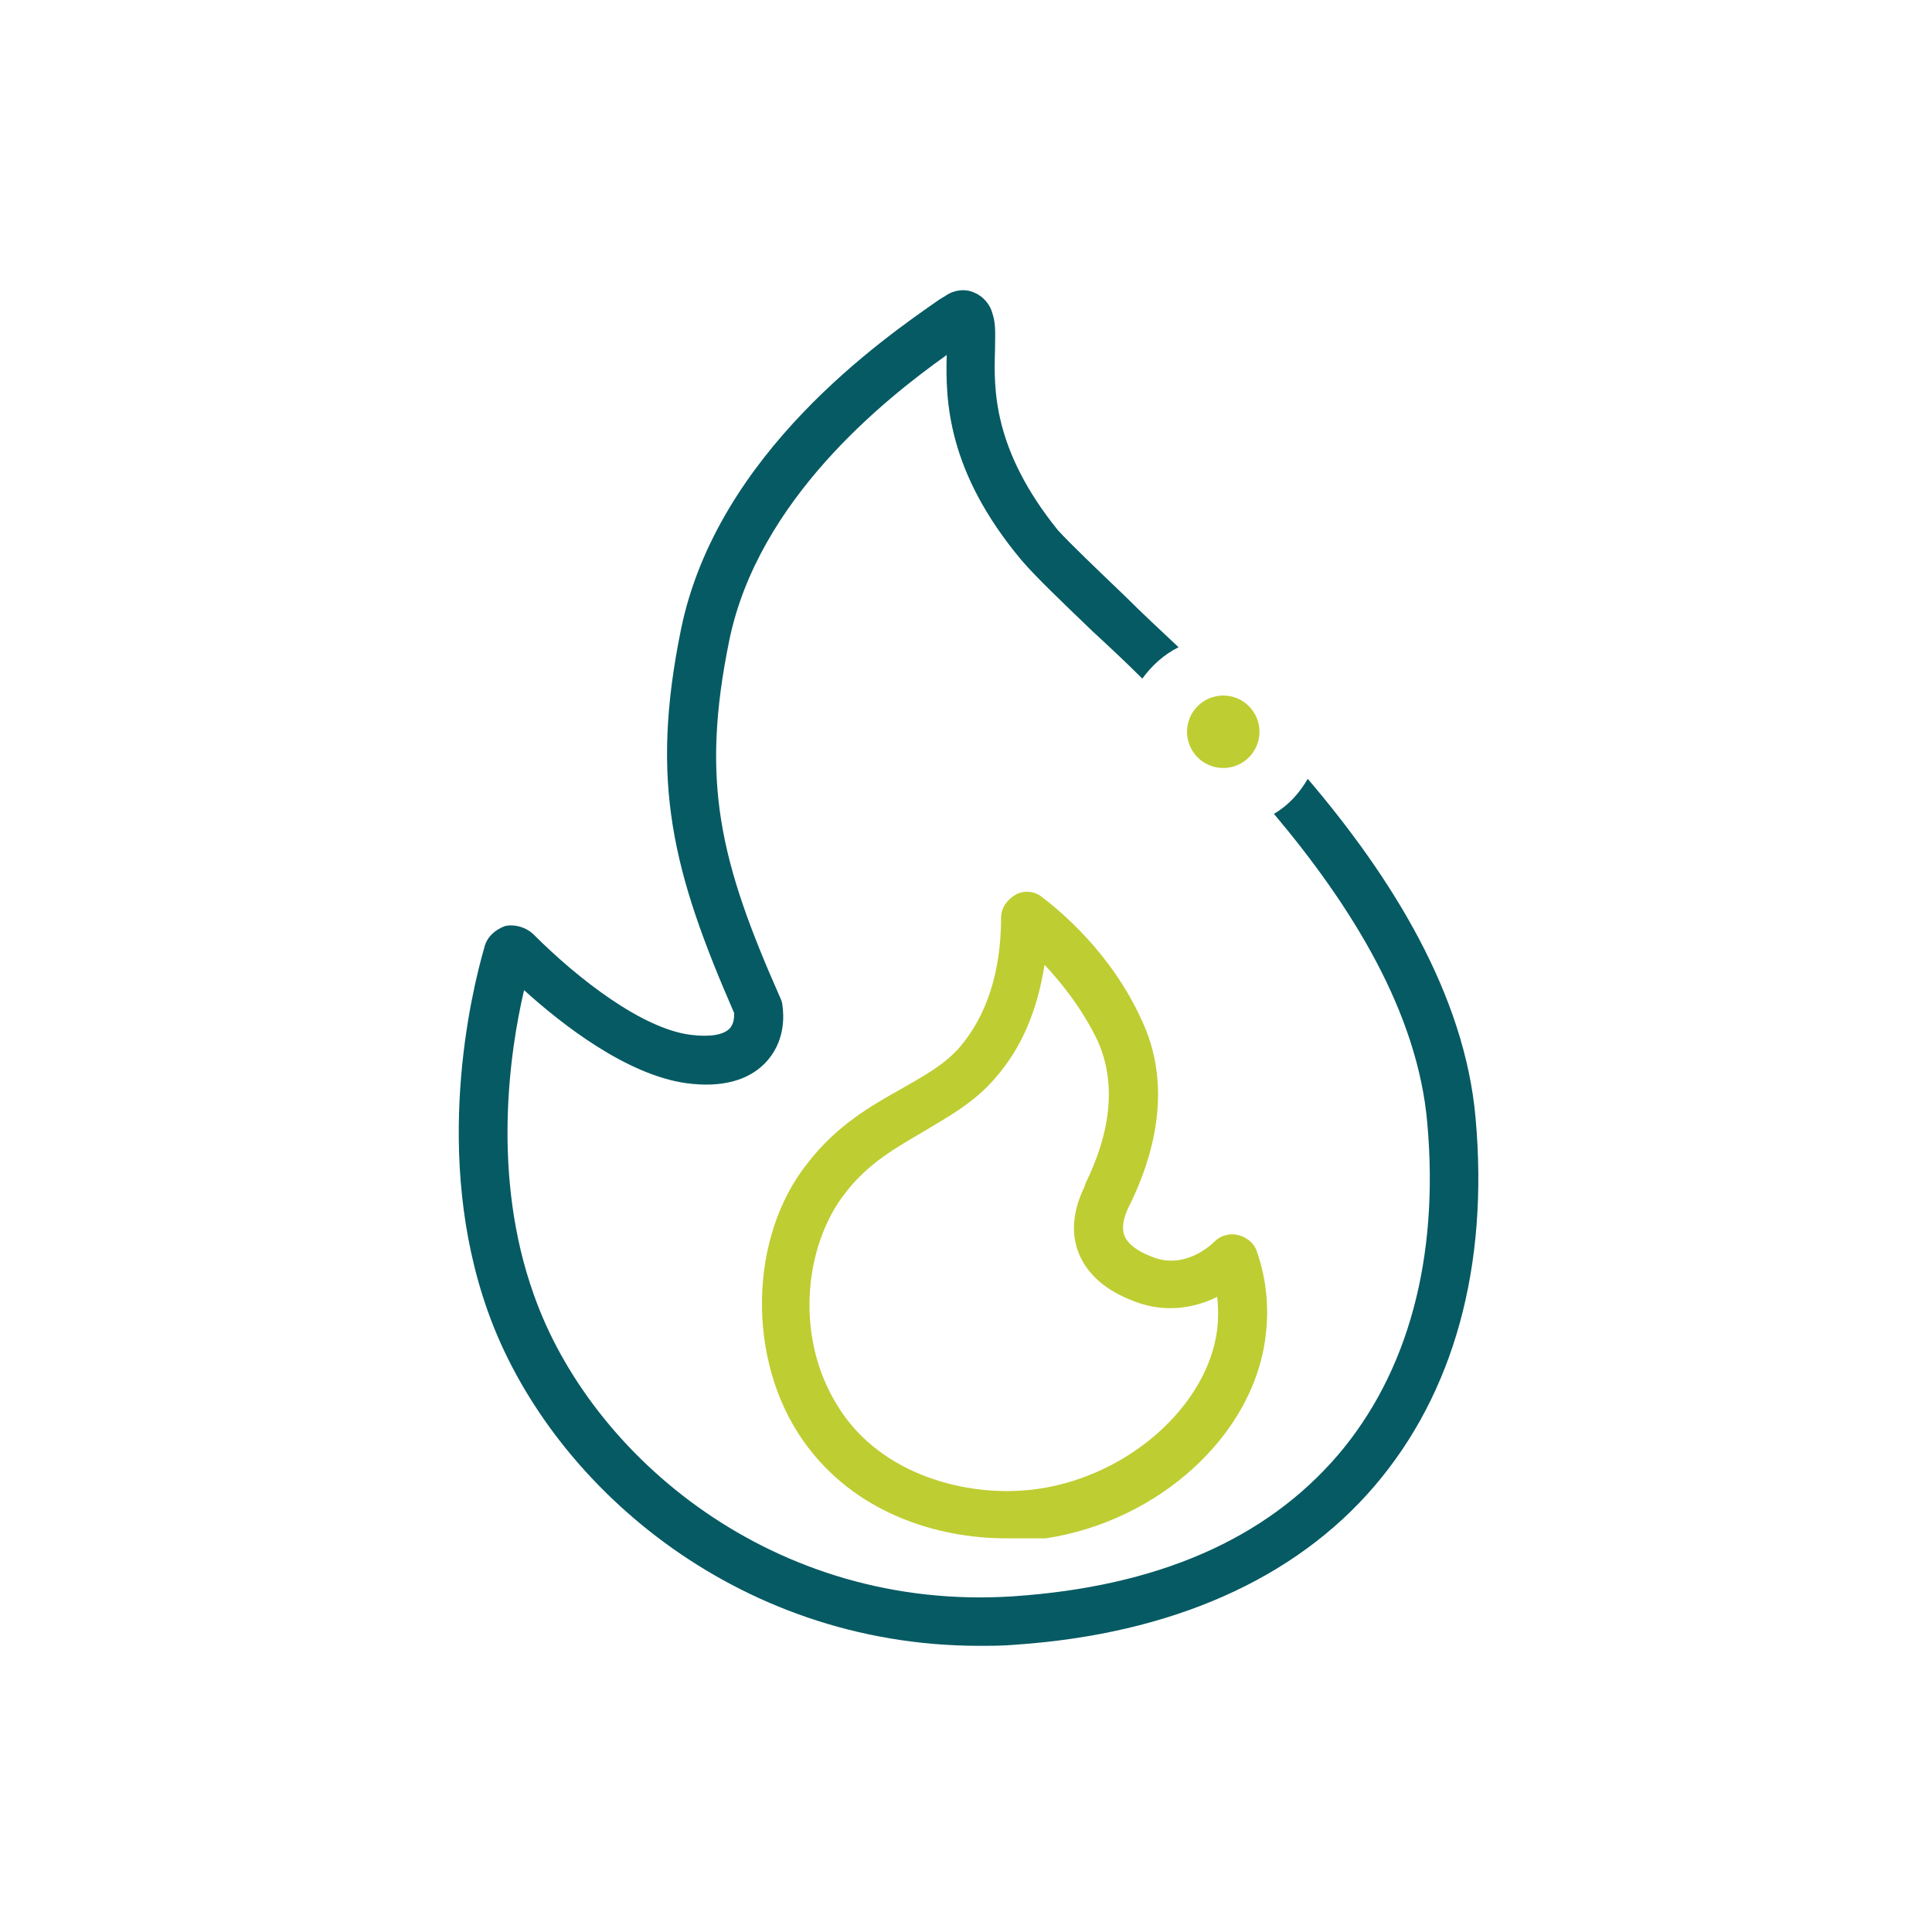 <svg width="160" height="160" viewBox="0 0 160 160" fill="none" xmlns="http://www.w3.org/2000/svg">
<path d="M83.305 127.398C77.605 127.398 70.705 125.298 66.505 119.298C61.805 112.598 62.005 102.398 66.905 96.298C69.305 93.198 72.105 91.598 74.605 90.198C76.505 89.098 78.205 88.198 79.505 86.698C81.705 84.098 82.905 80.498 82.905 75.998C82.905 75.198 83.405 74.498 84.105 74.098C84.805 73.698 85.705 73.798 86.305 74.298C87.605 75.298 92.005 78.798 94.605 84.598C97.605 91.098 94.605 97.598 93.605 99.698L93.405 100.098C93.005 100.998 92.905 101.698 93.105 102.298C93.405 103.098 94.405 103.698 95.205 103.998C97.805 105.198 100.005 103.398 100.605 102.798C101.105 102.298 101.905 102.098 102.605 102.298C103.305 102.498 103.905 102.998 104.105 103.698C104.905 105.998 105.105 108.398 104.805 110.698C103.805 118.898 95.905 125.998 86.605 127.398C85.505 127.398 84.405 127.398 83.305 127.398ZM86.505 79.898C85.905 83.698 84.605 86.798 82.405 89.298C80.705 91.298 78.505 92.498 76.505 93.698C74.305 94.998 71.905 96.298 70.005 98.798C66.605 103.098 65.605 111.098 69.805 117.098C73.505 122.398 80.605 124.098 86.005 123.298C93.505 122.198 100.005 116.398 100.805 110.098C100.905 109.198 100.905 108.298 100.805 107.398C98.805 108.398 96.205 108.798 93.505 107.598C91.305 106.698 89.905 105.298 89.305 103.698C88.405 101.398 89.405 99.198 89.705 98.498C89.805 98.398 89.805 98.198 89.905 97.998C90.805 96.098 93.105 91.098 90.905 86.198C89.605 83.498 87.905 81.398 86.505 79.898Z" fill="#BECD32"/>
<path d="M122.202 92.6C121.302 82.3 115.202 72.6 108.302 64.5C107.602 65.7 106.702 66.7 105.502 67.4C111.902 75 117.402 83.8 118.202 93C119.202 104.2 116.602 113.7 110.802 120.5C104.802 127.5 95.802 131.4 83.902 132.2C64.102 133.5 48.902 120.6 44.202 107.2C40.702 97.4 42.202 87.1 43.402 82C46.602 84.9 51.902 89 56.802 89.7C59.702 90.1 61.902 89.5 63.302 88.1C65.102 86.3 64.902 84 64.802 83.3C64.802 83.1 64.702 82.8 64.602 82.6C59.602 71.3 58.002 64.7 60.402 53C62.802 41.4 73.202 33.1 78.402 29.4C78.302 33.1 78.402 39 84.602 46.4C85.802 47.8 87.902 49.8 90.502 52.3C91.802 53.5 93.202 54.8 94.602 56.2C95.402 55.1 96.402 54.2 97.602 53.6C96.002 52.1 94.502 50.7 93.202 49.4C90.702 47 88.702 45.1 87.602 43.9C82.202 37.2 82.302 32.2 82.402 29C82.402 27.9 82.502 26.9 82.202 26C82.002 25.2 81.402 24.5 80.602 24.2C79.902 23.9 79.002 24 78.302 24.5L77.802 24.8C73.202 28 59.402 37.5 56.402 52.1C53.802 64.8 55.702 72.2 60.802 83.9C60.802 84.2 60.802 84.8 60.402 85.2C59.902 85.7 58.802 85.9 57.202 85.7C53.202 85.2 47.902 81.1 44.202 77.4C43.602 76.8 42.602 76.5 41.802 76.7C41.002 77 40.302 77.6 40.102 78.5C39.002 82.3 35.802 95.7 40.402 108.6C45.402 122.7 60.802 136.3 81.102 136.3C82.102 136.3 83.102 136.3 84.202 136.2C97.002 135.3 107.202 130.8 113.802 123.1C120.402 115.4 123.302 104.9 122.202 92.6Z" fill="#065A63"/>
<path d="M101.305 63.602C102.962 63.602 104.305 62.258 104.305 60.602C104.305 58.945 102.962 57.602 101.305 57.602C99.648 57.602 98.305 58.945 98.305 60.602C98.305 62.258 99.648 63.602 101.305 63.602Z" fill="#BECD32"/>
</svg>
